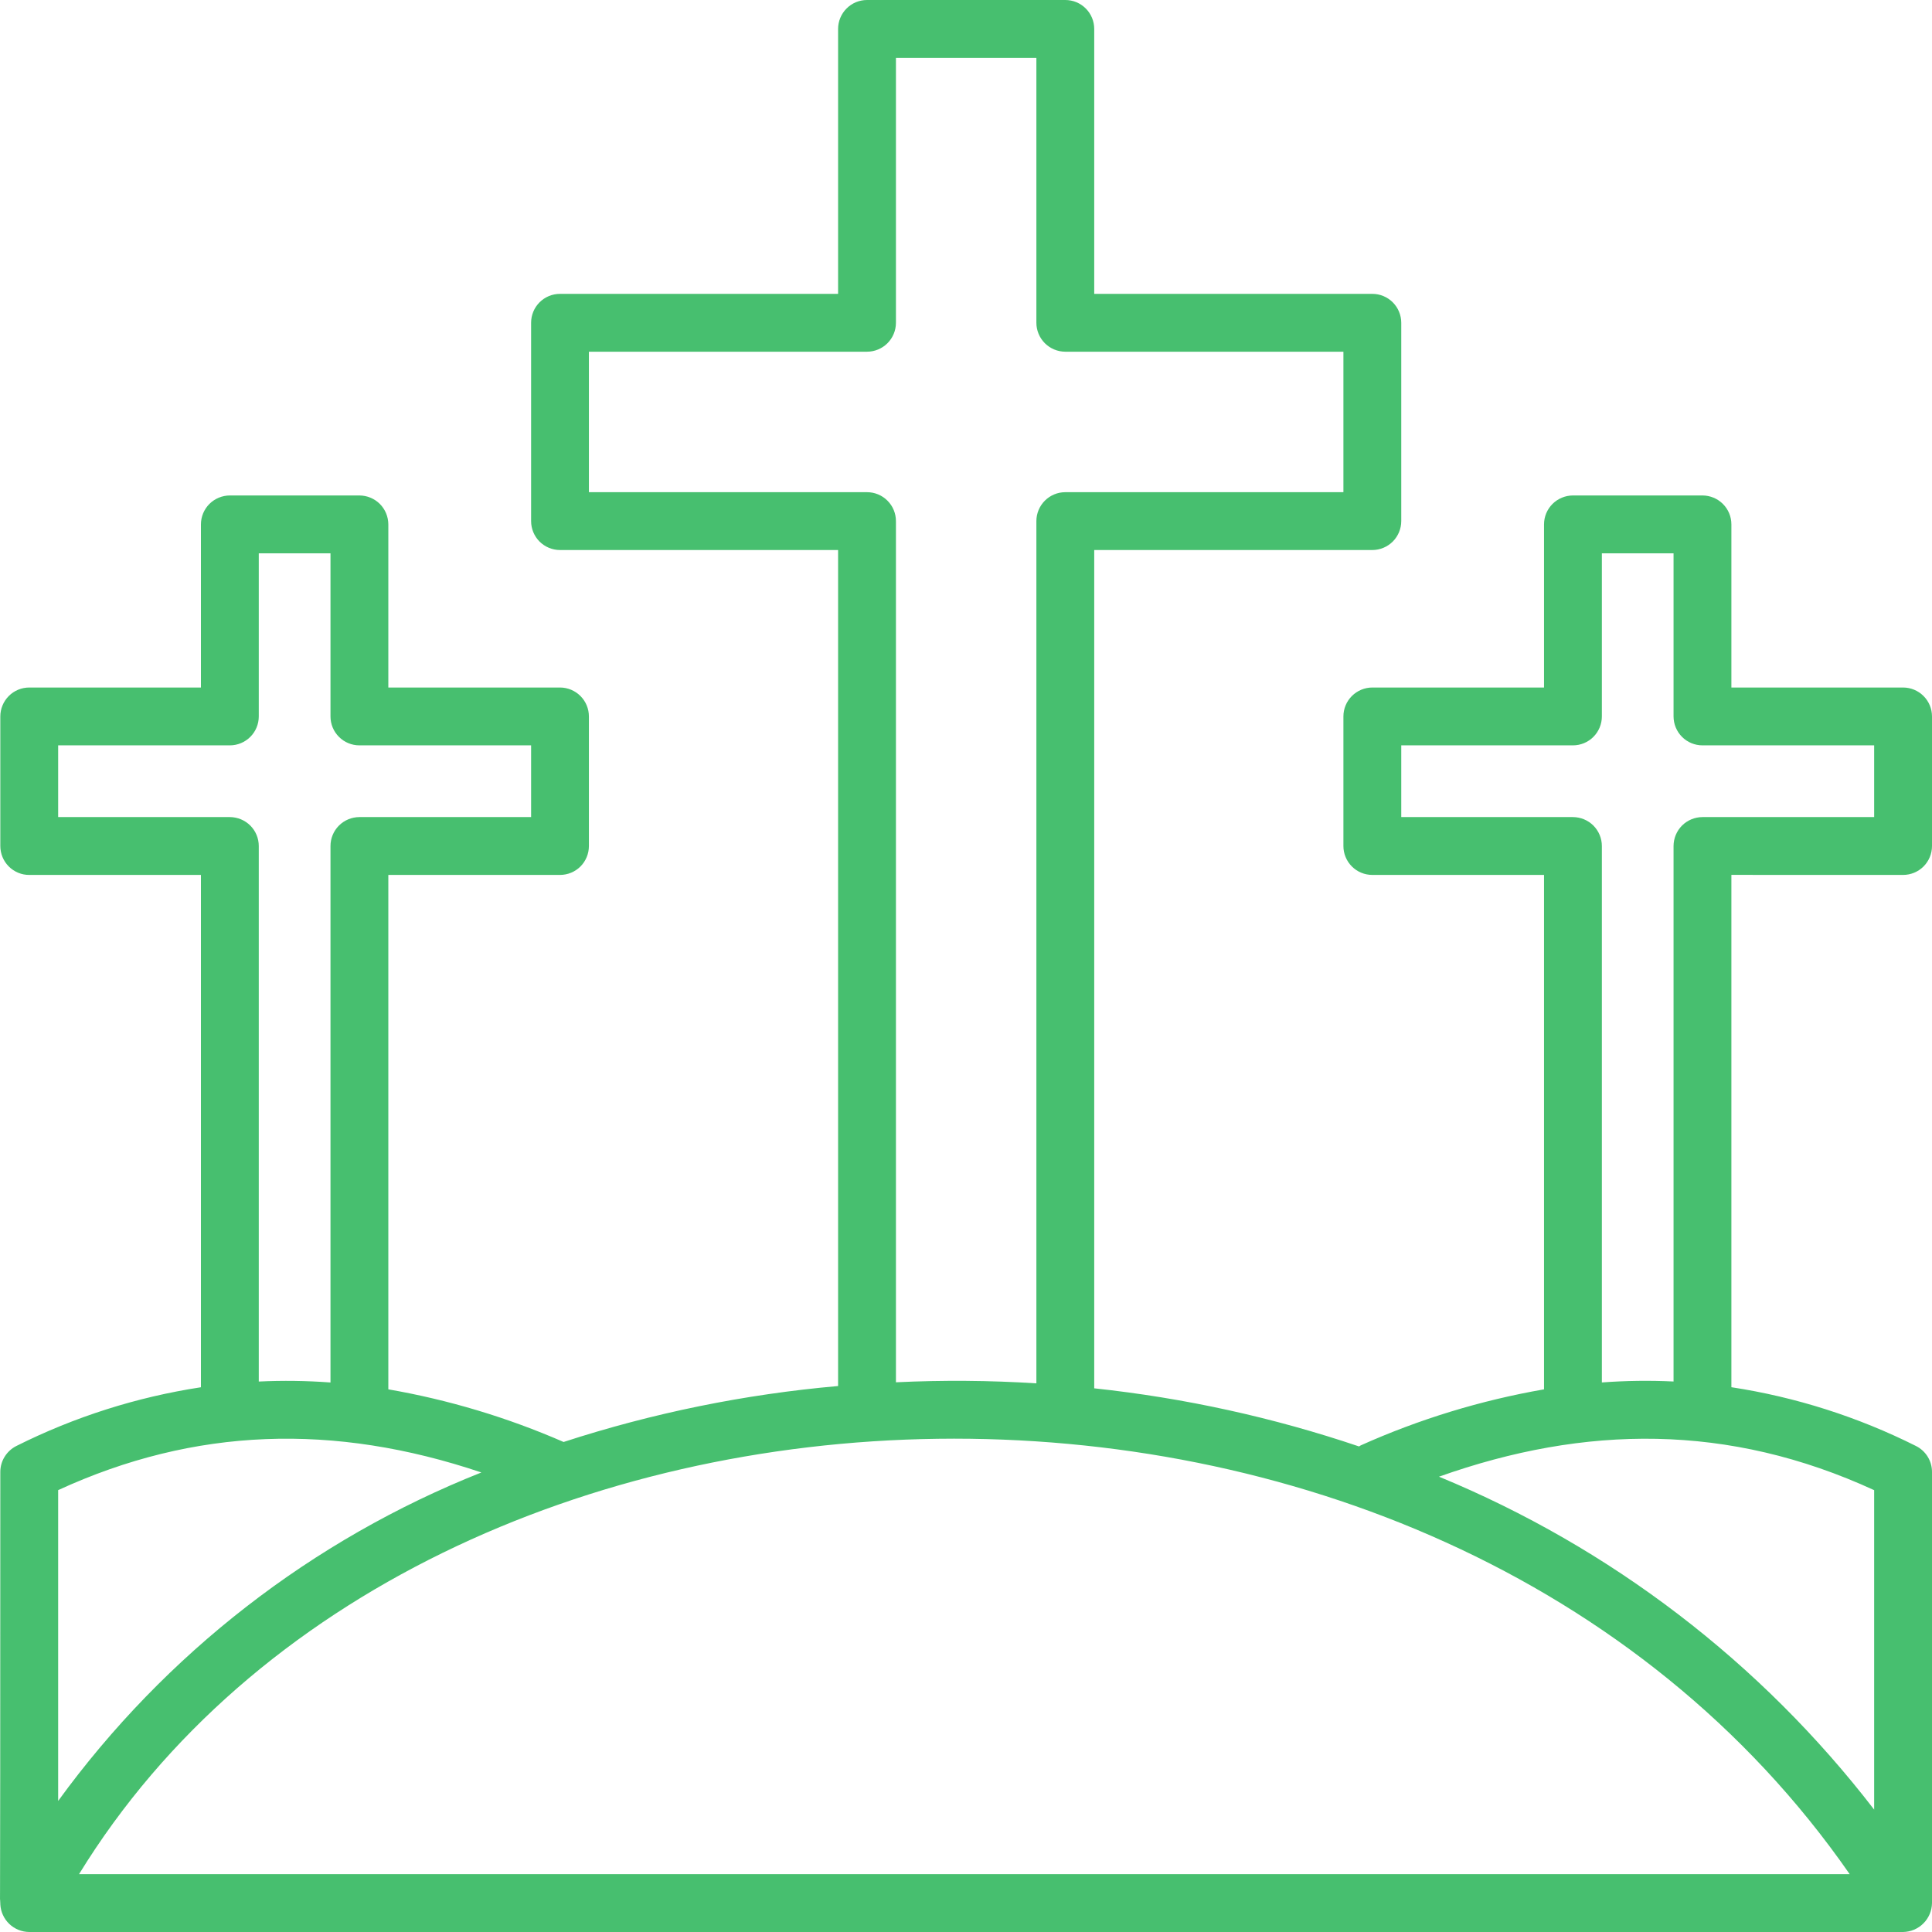 <svg width="49" height="49" viewBox="0 0 49 49" fill="none" xmlns="http://www.w3.org/2000/svg">
    <path d="M48.267 22.19C48.461 22.19 48.648 22.113 48.785 21.976C48.923 21.838 49 21.651 49 21.457V18.171C49 17.976 48.923 17.79 48.785 17.652C48.648 17.515 48.461 17.437 48.267 17.437H43.912V13.3C43.912 13.105 43.835 12.919 43.697 12.781C43.56 12.644 43.373 12.567 43.179 12.566H39.893C39.699 12.567 39.512 12.644 39.375 12.781C39.237 12.919 39.16 13.105 39.16 13.3V17.437H34.805C34.611 17.437 34.425 17.515 34.287 17.652C34.149 17.79 34.072 17.976 34.072 18.171V21.457C34.072 21.651 34.149 21.838 34.287 21.976C34.424 22.113 34.611 22.19 34.805 22.19H39.16V35.237C37.557 35.516 35.995 35.993 34.51 36.659C34.495 36.666 34.484 36.677 34.468 36.685C32.29 35.949 30.038 35.455 27.752 35.211V13.95H34.805C35 13.95 35.186 13.872 35.324 13.735C35.461 13.597 35.539 13.411 35.539 13.216V8.186C35.539 7.992 35.461 7.805 35.324 7.668C35.186 7.53 35 7.453 34.805 7.453H27.752V0.734C27.752 0.539 27.675 0.352 27.537 0.215C27.4 0.077 27.213 0 27.019 0H21.99C21.795 0 21.609 0.077 21.471 0.215C21.334 0.352 21.256 0.539 21.256 0.734V7.453H14.203C14.008 7.453 13.822 7.53 13.684 7.668C13.547 7.805 13.47 7.992 13.47 8.186V13.216C13.47 13.411 13.547 13.597 13.684 13.735C13.822 13.872 14.008 13.95 14.203 13.95H21.256V35.153C18.889 35.361 16.553 35.837 14.294 36.572C12.871 35.951 11.378 35.502 9.849 35.237V22.19H14.203C14.398 22.19 14.584 22.113 14.722 21.976C14.859 21.838 14.936 21.651 14.936 21.457V18.171C14.936 17.976 14.859 17.79 14.721 17.652C14.584 17.515 14.397 17.437 14.203 17.437H9.849V13.3C9.848 13.105 9.771 12.919 9.634 12.781C9.496 12.644 9.31 12.567 9.115 12.566H5.83C5.635 12.567 5.449 12.644 5.311 12.781C5.174 12.919 5.096 13.105 5.096 13.3V17.437H0.742C0.547 17.437 0.361 17.514 0.223 17.652C0.086 17.79 0.008 17.976 0.008 18.171V21.457C0.008 21.553 0.027 21.649 0.064 21.738C0.101 21.827 0.155 21.908 0.223 21.976C0.291 22.044 0.372 22.098 0.461 22.135C0.55 22.172 0.645 22.191 0.742 22.19H5.096V35.184C3.468 35.433 1.889 35.935 0.416 36.673C0.294 36.734 0.191 36.828 0.119 36.944C0.046 37.06 0.008 37.194 0.008 37.331C0.008 51.756 -0.01 47.477 0.008 48.284C0.008 48.288 0.008 48.292 0.008 48.297C0.017 48.486 0.099 48.664 0.235 48.795C0.371 48.925 0.553 48.999 0.742 49H48.267C48.46 48.997 48.645 48.919 48.782 48.782C48.919 48.645 48.997 48.46 49 48.267V37.331C49 37.194 48.962 37.06 48.89 36.944C48.818 36.828 48.715 36.734 48.592 36.673C47.12 35.935 45.541 35.432 43.912 35.183V22.189L48.267 22.19ZM35.539 20.723V18.904H39.893C40.088 18.904 40.274 18.827 40.412 18.689C40.549 18.552 40.627 18.365 40.627 18.171V14.034H42.445V18.171C42.446 18.365 42.523 18.552 42.66 18.689C42.798 18.827 42.984 18.904 43.179 18.904H47.533V20.723H43.179C42.984 20.724 42.798 20.801 42.66 20.938C42.523 21.076 42.446 21.262 42.445 21.457V35.038C41.839 35.009 41.232 35.017 40.627 35.062V21.457C40.627 21.262 40.549 21.076 40.412 20.938C40.274 20.801 40.088 20.724 39.893 20.723H35.539ZM2.005 47.532C10.758 33.276 36.363 32.345 46.912 47.532H2.005ZM21.99 12.483H14.936V8.92H21.99C22.184 8.92 22.371 8.842 22.508 8.705C22.646 8.567 22.723 8.381 22.723 8.186V1.467H26.285V8.186C26.285 8.381 26.363 8.567 26.5 8.705C26.638 8.842 26.824 8.92 27.019 8.92H34.072V12.483H27.019C26.824 12.483 26.638 12.56 26.5 12.698C26.363 12.835 26.285 13.022 26.285 13.216V35.085C25.099 35.01 23.91 35.001 22.723 35.058V13.216C22.723 13.022 22.646 12.835 22.508 12.698C22.371 12.56 22.184 12.483 21.99 12.483ZM1.475 20.723V18.904H5.83C6.024 18.904 6.21 18.827 6.348 18.689C6.486 18.552 6.563 18.365 6.563 18.171V14.034H8.382V18.171C8.382 18.365 8.459 18.552 8.597 18.689C8.734 18.827 8.921 18.904 9.115 18.904H13.47V20.723H9.115C8.921 20.724 8.734 20.801 8.597 20.938C8.459 21.076 8.382 21.262 8.382 21.457V35.063C7.777 35.018 7.169 35.01 6.563 35.039V21.457C6.563 21.262 6.486 21.076 6.348 20.938C6.21 20.801 6.024 20.724 5.83 20.723H1.475ZM12.209 37.345C7.914 39.05 4.192 41.939 1.475 45.676V37.793C4.943 36.198 8.471 36.087 12.209 37.345ZM47.533 45.896C44.659 42.161 40.853 39.249 36.496 37.452C40.203 36.136 43.84 36.095 47.533 37.794V45.896Z" fill="#47BF6F"/>
</svg>
